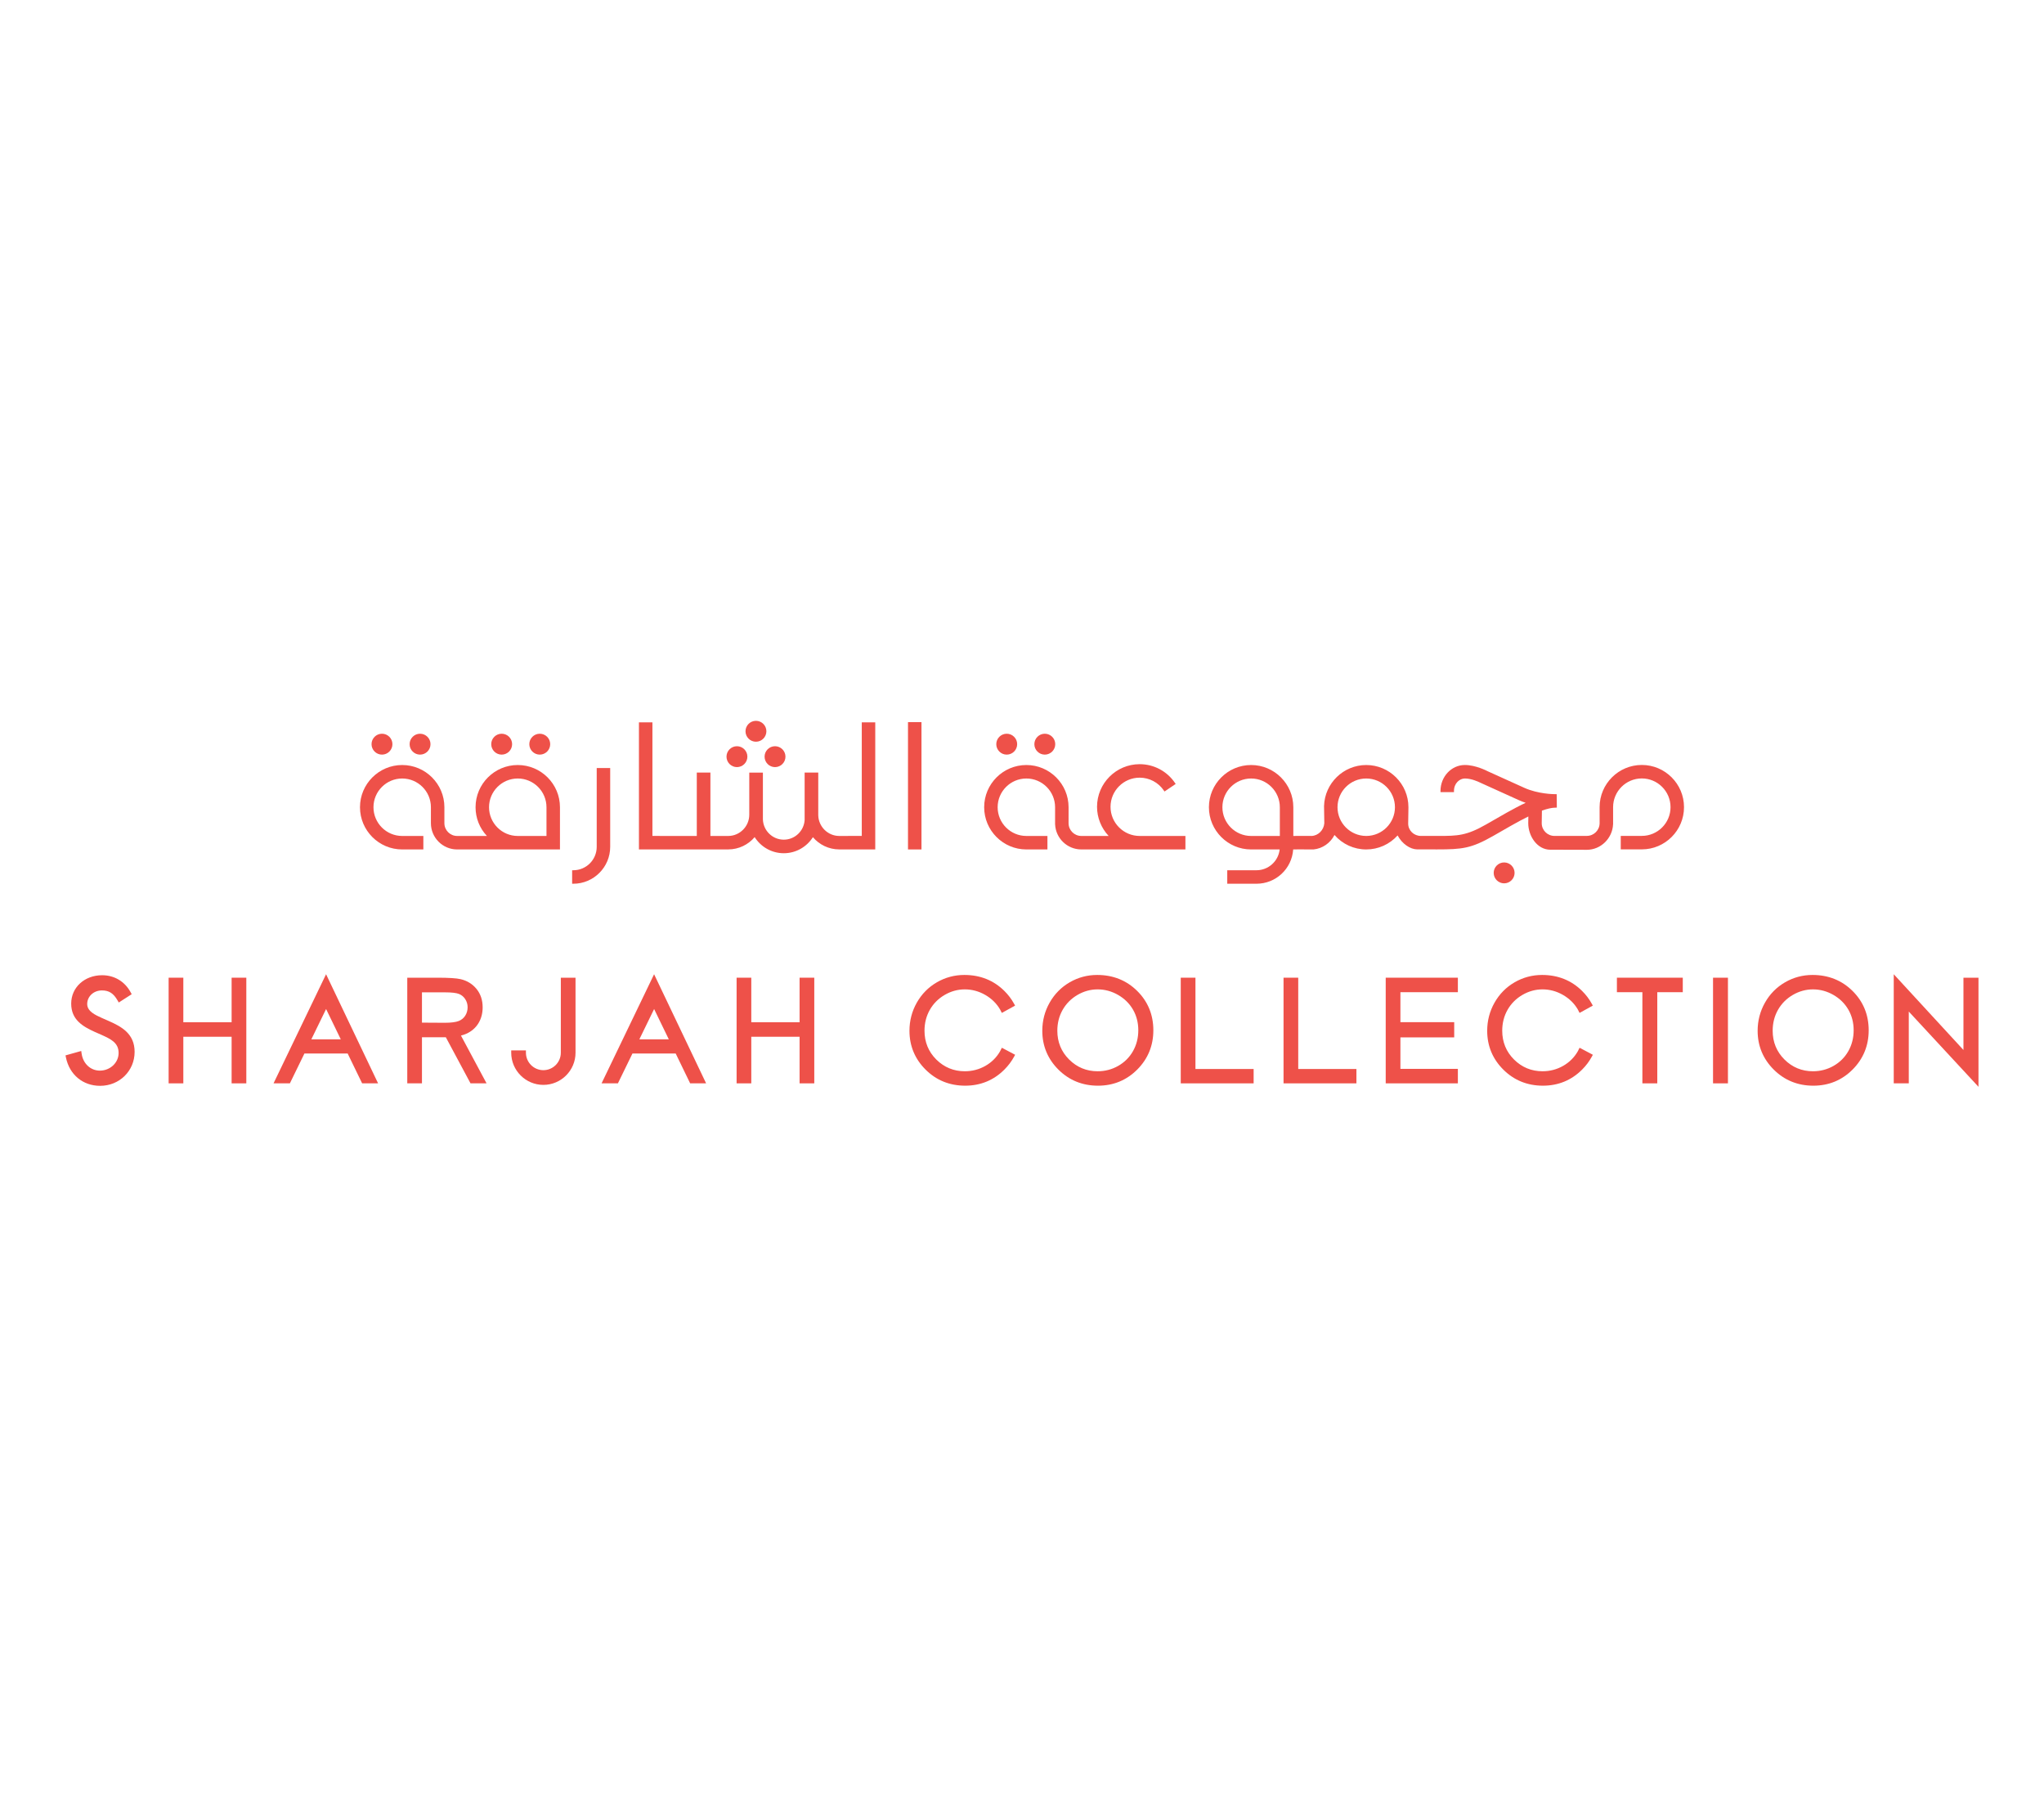 <svg width="312" height="276" viewBox="0 0 312 276" fill="none" xmlns="http://www.w3.org/2000/svg">
<rect width="312" height="276" fill="white"/>
<g clip-path="url(#clip0_8_5422)">
<path d="M167.474 148.78C165.977 148.78 164.566 149.158 163.28 149.902C161.993 150.647 160.964 151.69 160.218 153.005C159.475 154.317 159.098 155.762 159.098 157.297C159.098 159.606 159.927 161.601 161.561 163.228C163.195 164.854 165.226 165.679 167.599 165.679C169.944 165.679 171.96 164.85 173.591 163.217C175.222 161.583 176.049 159.567 176.049 157.224C176.049 154.859 175.219 152.838 173.584 151.22C171.95 149.601 169.894 148.78 167.474 148.78ZM172.943 160.404C172.407 161.351 171.649 162.107 170.691 162.653C169.731 163.201 168.672 163.478 167.542 163.478C165.853 163.478 164.391 162.875 163.195 161.686C161.999 160.498 161.393 159.02 161.393 157.292C161.393 156.121 161.666 155.048 162.208 154.098C162.748 153.151 163.51 152.386 164.473 151.825C165.436 151.265 166.469 150.981 167.542 150.981C168.636 150.981 169.687 151.265 170.664 151.826C171.641 152.387 172.408 153.143 172.945 154.073C173.481 155.004 173.753 156.063 173.753 157.219C173.753 158.383 173.481 159.454 172.943 160.404Z" fill="#EE5149"/>
<path d="M276.664 148.78C275.168 148.78 273.758 149.158 272.471 149.902C271.184 150.647 270.154 151.69 269.41 153.005C268.666 154.317 268.289 155.762 268.289 157.297C268.289 159.606 269.118 161.601 270.753 163.228C272.386 164.854 274.418 165.679 276.791 165.679C279.136 165.679 281.151 164.85 282.782 163.217C284.413 161.583 285.24 159.567 285.24 157.224C285.24 154.859 284.41 152.838 282.775 151.22C281.141 149.601 279.085 148.78 276.664 148.78ZM282.135 160.404C281.598 161.351 280.84 162.107 279.882 162.653C278.923 163.201 277.862 163.478 276.733 163.478C275.045 163.478 273.582 162.875 272.386 161.686C271.19 160.498 270.584 159.02 270.584 157.292C270.584 156.122 270.858 155.048 271.398 154.098C271.939 153.15 272.701 152.385 273.665 151.825C274.628 151.265 275.66 150.981 276.733 150.981C277.827 150.981 278.878 151.265 279.855 151.826C280.832 152.387 281.599 153.143 282.136 154.073C282.673 155.004 282.945 156.063 282.945 157.219C282.945 158.383 282.673 159.454 282.135 160.404Z" fill="#EE5149"/>
<path d="M182.476 149.199H180.232V165.322H191.357V163.132H182.476V149.199Z" fill="#EE5149"/>
<path d="M198.165 149.199H195.922V165.322H207.047V163.132H198.165V149.199Z" fill="#EE5149"/>
<path d="M211.518 165.322H222.531V163.111H213.761V158.307H221.973V155.985H213.761V151.411H222.531V149.199H211.518V165.322Z" fill="#EE5149"/>
<path d="M246.807 151.411H250.697V165.322H252.971V151.411H256.863V149.199H246.807V151.411Z" fill="#EE5149"/>
<path d="M152.764 160.203C152.745 160.24 152.728 160.277 152.707 160.324C152.695 160.35 152.683 160.377 152.668 160.404C152.132 161.351 151.374 162.107 150.416 162.653C149.456 163.2 148.396 163.477 147.266 163.477C145.579 163.477 144.116 162.875 142.919 161.686C141.724 160.498 141.118 159.019 141.118 157.292C141.118 156.122 141.391 155.048 141.932 154.098C142.473 153.15 143.235 152.385 144.198 151.825C145.162 151.265 146.194 150.981 147.266 150.981C148.361 150.981 149.412 151.265 150.389 151.826C151.366 152.387 152.133 153.143 152.669 154.074C152.683 154.096 152.693 154.12 152.708 154.151C152.724 154.187 152.74 154.222 152.758 154.257L152.926 154.572L154.944 153.458L154.776 153.152C154.392 152.455 153.9 151.805 153.309 151.22C151.675 149.601 149.619 148.78 147.198 148.78C145.702 148.78 144.291 149.157 143.005 149.902C141.718 150.647 140.688 151.691 139.943 153.005C139.199 154.317 138.822 155.762 138.822 157.298C138.822 159.607 139.651 161.602 141.286 163.228C142.92 164.854 144.951 165.678 147.324 165.678C149.669 165.678 151.685 164.85 153.315 163.217C153.906 162.625 154.399 161.971 154.781 161.272L154.951 160.961L152.927 159.89L152.764 160.203Z" fill="#EE5149"/>
<path d="M240.95 160.203C240.93 160.24 240.914 160.277 240.894 160.321C240.881 160.349 240.869 160.377 240.854 160.404C240.317 161.351 239.559 162.107 238.602 162.653C237.642 163.2 236.582 163.477 235.453 163.477C233.764 163.477 232.302 162.875 231.106 161.686C229.909 160.498 229.303 159.019 229.303 157.292C229.303 156.122 229.577 155.048 230.118 154.098C230.658 153.15 231.421 152.385 232.384 151.825C233.347 151.265 234.379 150.981 235.453 150.981C236.547 150.981 237.597 151.265 238.575 151.826C239.551 152.387 240.319 153.143 240.855 154.072C240.869 154.099 240.881 154.125 240.899 154.163C240.913 154.195 240.928 154.226 240.944 154.256L241.111 154.572L243.13 153.458L242.961 153.152C242.579 152.456 242.086 151.805 241.495 151.22C239.861 149.601 237.805 148.78 235.384 148.78C233.888 148.78 232.477 149.157 231.19 149.902C229.904 150.647 228.874 151.691 228.129 153.005C227.386 154.317 227.008 155.762 227.008 157.298C227.008 159.607 227.837 161.602 229.472 163.228C231.106 164.854 233.137 165.678 235.51 165.678C237.855 165.678 239.871 164.851 241.501 163.217C242.092 162.625 242.585 161.971 242.966 161.272L243.137 160.961L241.113 159.89L240.95 160.203Z" fill="#EE5149"/>
<path d="M71.181 157.752C71.977 157.394 72.599 156.855 73.029 156.15C73.456 155.45 73.673 154.632 73.673 153.718C73.673 152.616 73.357 151.672 72.734 150.911C72.114 150.154 71.298 149.653 70.309 149.422C69.669 149.273 68.505 149.199 66.749 149.199H62.166V165.322H64.409V158.289H67.998C68.017 158.289 68.034 158.289 68.053 158.289L71.821 165.322H74.269L70.362 158.029C70.67 157.952 70.94 157.861 71.181 157.752ZM67.877 156.077L64.409 156.057V151.434H67.938C68.944 151.434 69.663 151.519 70.074 151.685C70.46 151.841 70.776 152.106 71.014 152.472C71.255 152.842 71.378 153.259 71.378 153.713C71.378 154.182 71.256 154.611 71.017 154.989C70.782 155.36 70.449 155.634 70.027 155.805C69.579 155.985 68.855 156.077 67.877 156.077Z" fill="#EE5149"/>
<path d="M85.607 149.199L85.605 160.648C85.605 162.116 84.41 163.311 82.942 163.311C81.473 163.311 80.279 162.116 80.279 160.648V160.297H78.033V160.648C78.033 163.354 80.236 165.556 82.942 165.556C85.648 165.556 87.85 163.354 87.85 160.648L87.849 149.199H85.607Z" fill="#EE5149"/>
<path d="M16.585 155.799L15.54 155.339C14.547 154.891 13.311 154.334 13.311 153.217C13.311 152.053 14.295 151.141 15.552 151.141C16.64 151.141 17.311 151.569 17.945 152.666L18.128 152.985L20.101 151.719L19.947 151.432C19.049 149.774 17.462 148.822 15.593 148.822C12.899 148.822 10.867 150.684 10.867 153.154C10.867 155.63 12.65 156.647 14.479 157.478L15.501 157.925C16.898 158.562 18.105 159.113 18.105 160.682C18.105 162.17 16.82 163.38 15.24 163.38C13.82 163.38 12.675 162.31 12.457 160.778L12.399 160.382L10 161.055L10.065 161.375C10.605 164.002 12.652 165.7 15.282 165.7C18.235 165.7 20.548 163.423 20.548 160.517C20.548 157.768 18.59 156.679 16.585 155.799Z" fill="#EE5149"/>
<path d="M35.355 156H27.983V149.199H25.74V165.322H27.983V158.211H35.355V165.322H37.598V149.199H35.355V156Z" fill="#EE5149"/>
<path d="M122.05 156H114.678V149.199H112.436V165.322H114.678V158.211H122.05V165.322H124.293V149.199H122.05V156Z" fill="#EE5149"/>
<path d="M263.756 149.2H261.482V165.322H263.756V149.2Z" fill="#EE5149"/>
<path d="M41.754 165.322H44.248L46.469 160.765H53.066L55.277 165.322H57.712L49.772 148.671L41.754 165.322ZM52.017 158.603H47.523L49.775 153.98L52.017 158.603Z" fill="#EE5149"/>
<path d="M91.824 165.322H94.318L96.539 160.765H103.136L105.347 165.322H107.783L99.842 148.671L91.824 165.322ZM102.087 158.603H97.593L99.845 153.98L102.087 158.603Z" fill="#EE5149"/>
<path d="M299.705 149.199V160.228L289.064 148.671V165.322H291.36V154.367L302 165.85V149.199H299.705Z" fill="#EE5149"/>
<path d="M79.032 116.743C75.48 116.743 72.59 119.633 72.59 123.185C72.59 124.832 73.202 126.372 74.324 127.57H69.782C68.708 127.57 67.833 126.695 67.833 125.621L67.834 123.185C67.834 119.633 64.944 116.743 61.391 116.743C57.839 116.743 54.949 119.633 54.949 123.185C54.949 126.738 57.839 129.628 61.391 129.628H64.621V127.57H61.391C58.974 127.57 57.008 125.603 57.008 123.185C57.008 120.768 58.974 118.801 61.391 118.801C63.808 118.801 65.776 120.768 65.776 123.185L65.775 125.621C65.775 127.83 67.573 129.628 69.782 129.628H85.474V123.185C85.474 119.633 82.584 116.743 79.032 116.743ZM83.416 127.57H79.032C76.615 127.57 74.648 125.603 74.648 123.185C74.648 120.768 76.615 118.801 79.032 118.801C81.45 118.801 83.416 120.768 83.416 123.185V127.57Z" fill="#EE5149"/>
<path d="M169.513 123.122C169.513 120.669 171.508 118.674 173.961 118.674C175.441 118.674 176.82 119.407 177.65 120.635L177.752 120.786L179.457 119.634L179.355 119.484C178.142 117.688 176.126 116.615 173.961 116.615C170.373 116.615 167.454 119.534 167.454 123.122C167.454 124.769 168.095 126.366 169.227 127.569H165.058C163.982 127.569 163.108 126.695 163.108 125.62L163.109 123.185C163.109 119.633 160.219 116.743 156.667 116.743C153.115 116.743 150.225 119.633 150.225 123.185C150.225 126.737 153.115 129.627 156.667 129.627H159.882V127.569H156.667C154.249 127.569 152.283 125.603 152.283 123.185C152.283 120.768 154.249 118.801 156.667 118.801C159.084 118.801 161.051 120.768 161.051 123.185L161.05 125.801H161.054C161.149 127.928 162.908 129.627 165.058 129.627H180.945V127.569H173.961C171.508 127.569 169.513 125.574 169.513 123.122Z" fill="#EE5149"/>
<path d="M58.307 115.157C59.186 115.157 59.901 114.442 59.901 113.563C59.901 112.684 59.186 111.969 58.307 111.969C57.428 111.969 56.713 112.684 56.713 113.563C56.713 114.442 57.428 115.157 58.307 115.157Z" fill="#EE5149"/>
<path d="M64.119 115.157C64.998 115.157 65.713 114.442 65.713 113.563C65.713 112.684 64.998 111.969 64.119 111.969C63.24 111.969 62.525 112.684 62.525 113.563C62.525 114.442 63.24 115.157 64.119 115.157Z" fill="#EE5149"/>
<path d="M153.668 115.157C154.547 115.157 155.262 114.442 155.262 113.563C155.262 112.684 154.547 111.969 153.668 111.969C152.789 111.969 152.074 112.684 152.074 113.563C152.074 114.442 152.789 115.157 153.668 115.157Z" fill="#EE5149"/>
<path d="M159.481 115.157C160.36 115.157 161.075 114.442 161.075 113.563C161.075 112.684 160.36 111.969 159.481 111.969C158.602 111.969 157.887 112.684 157.887 113.563C157.887 114.442 158.602 115.157 159.481 115.157Z" fill="#EE5149"/>
<path d="M76.576 115.157C77.455 115.157 78.17 114.442 78.17 113.563C78.17 112.684 77.455 111.969 76.576 111.969C75.697 111.969 74.982 112.684 74.982 113.563C74.982 114.442 75.697 115.157 76.576 115.157Z" fill="#EE5149"/>
<path d="M82.389 115.157C83.268 115.157 83.983 114.442 83.983 113.563C83.983 112.684 83.268 111.969 82.389 111.969C81.51 111.969 80.795 112.684 80.795 113.563C80.795 114.442 81.51 115.157 82.389 115.157Z" fill="#EE5149"/>
<path d="M91.084 129.232C91.084 131.201 89.482 132.802 87.513 132.802H87.332V134.86H87.513C90.617 134.86 93.141 132.335 93.141 129.232V117.204H91.084V129.232Z" fill="#EE5149"/>
<path d="M131.543 127.566H129.44L129.44 127.569H128.108C126.361 127.569 124.938 126.145 124.9 124.406V117.893H122.821V125.146C122.71 126.811 121.333 128.135 119.64 128.135C117.911 128.135 116.507 126.755 116.45 125.039V117.905H114.371V124.337C114.367 126.106 112.926 127.569 111.155 127.569H108.439V117.893H106.36V127.569H100.699V127.566H99.587V110.231H97.529V129.623H111.155C112.772 129.623 114.22 128.893 115.192 127.747C116.128 129.221 117.769 130.205 119.64 130.205C121.508 130.205 123.147 129.225 124.084 127.757C125.054 128.897 126.497 129.623 128.108 129.623H133.601V110.231H131.543V127.566Z" fill="#EE5149"/>
<path d="M140.656 110.2H138.598V129.628H140.656V110.2Z" fill="#EE5149"/>
<path d="M112.488 117.063C113.367 117.063 114.082 116.348 114.082 115.469C114.082 114.59 113.367 113.875 112.488 113.875C111.609 113.875 110.895 114.59 110.895 115.469C110.895 116.348 111.609 117.063 112.488 117.063Z" fill="#EE5149"/>
<path d="M115.389 113.188C116.268 113.188 116.983 112.473 116.983 111.594C116.983 110.715 116.268 110 115.389 110C114.51 110 113.795 110.715 113.795 111.594C113.795 112.473 114.51 113.188 115.389 113.188Z" fill="#EE5149"/>
<path d="M118.301 117.063C119.18 117.063 119.895 116.348 119.895 115.469C119.895 114.59 119.18 113.875 118.301 113.875C117.422 113.875 116.707 114.59 116.707 115.469C116.707 116.348 117.422 117.063 118.301 117.063Z" fill="#EE5149"/>
<path d="M229.594 131.611C228.715 131.611 228 132.326 228 133.205C228 134.084 228.715 134.8 229.594 134.8C230.473 134.8 231.188 134.084 231.188 133.205C231.188 132.326 230.473 131.611 229.594 131.611Z" fill="#EE5149"/>
<path d="M250.61 116.734C247.057 116.734 244.167 119.623 244.167 123.175L244.169 125.609C244.169 126.684 243.294 127.559 242.219 127.559L237.282 127.564C236.207 127.564 235.333 126.695 235.332 125.63L235.36 123.706C236.186 123.409 236.85 123.261 237.383 123.252L237.639 123.245L237.619 121.194L237.384 121.193C237.121 121.193 234.757 121.164 232.664 120.218L227.066 117.686C226.993 117.647 225.259 116.74 223.602 116.74C221.549 116.74 219.88 118.518 219.88 120.703V120.884H221.937V120.703C221.937 119.527 222.801 118.799 223.602 118.799C224.651 118.799 225.672 119.309 226.163 119.534L231.816 122.094C232.153 122.246 232.51 122.385 232.88 122.51C231.02 123.375 228.997 124.58 226.842 125.813C223.825 127.539 222.482 127.565 219.539 127.565H216.891C215.819 127.563 214.947 126.738 214.947 125.675L214.986 123.186C214.986 119.633 212.096 116.743 208.544 116.743C205.064 116.743 202.212 119.527 202.106 122.985L202.104 122.986L202.146 125.626C202.069 126.668 201.218 127.539 200.178 127.569L200.177 127.573V127.565H197.731V127.57H197.415V123.186C197.415 119.633 194.525 116.743 190.973 116.743C187.421 116.743 184.531 119.633 184.531 123.186C184.531 126.738 187.421 129.628 190.973 129.628H195.33C195.133 131.423 193.612 132.802 191.787 132.802H187.33V134.86H191.787C194.76 134.86 197.19 132.575 197.395 129.628H197.95V129.621H199.056L199.052 129.628H200.483C201.856 129.501 203.079 128.65 203.698 127.42C204.926 128.827 206.676 129.628 208.544 129.628C210.379 129.628 212.109 128.851 213.333 127.49C214.017 128.762 215.223 129.599 216.327 129.62L216.704 129.621H218.81L219.361 129.622C223.2 129.622 224.564 129.473 227.881 127.59C229.717 126.547 231.589 125.426 233.29 124.597L233.274 125.615C233.274 127.592 234.64 129.67 236.653 129.67H238.161L242.219 129.681C244.368 129.681 246.128 127.917 246.222 125.791H246.227L246.226 123.175C246.226 120.757 248.192 118.791 250.61 118.791C253.026 118.791 254.993 120.757 254.993 123.175C254.993 125.593 253.026 127.559 250.61 127.559H247.394V129.616H250.61C254.161 129.616 257.051 126.727 257.051 123.175C257.051 119.623 254.161 116.734 250.61 116.734ZM195.357 127.57H190.973C188.556 127.57 186.589 125.603 186.589 123.186C186.589 120.768 188.556 118.801 190.973 118.801C193.391 118.801 195.357 120.768 195.357 123.186V127.57ZM208.583 127.567H208.505C206.105 127.546 204.16 125.59 204.16 123.186C204.16 120.768 206.126 118.801 208.544 118.801C210.962 118.801 212.927 120.768 212.928 123.187C212.927 125.59 210.981 127.546 208.583 127.567Z" fill="#EE5149"/>
</g>
<defs>
<clipPath id="clip0_8_5422">
<rect width="292" height="55.85" fill="white" transform="translate(10 110)"/>
</clipPath>
</defs>
</svg>
